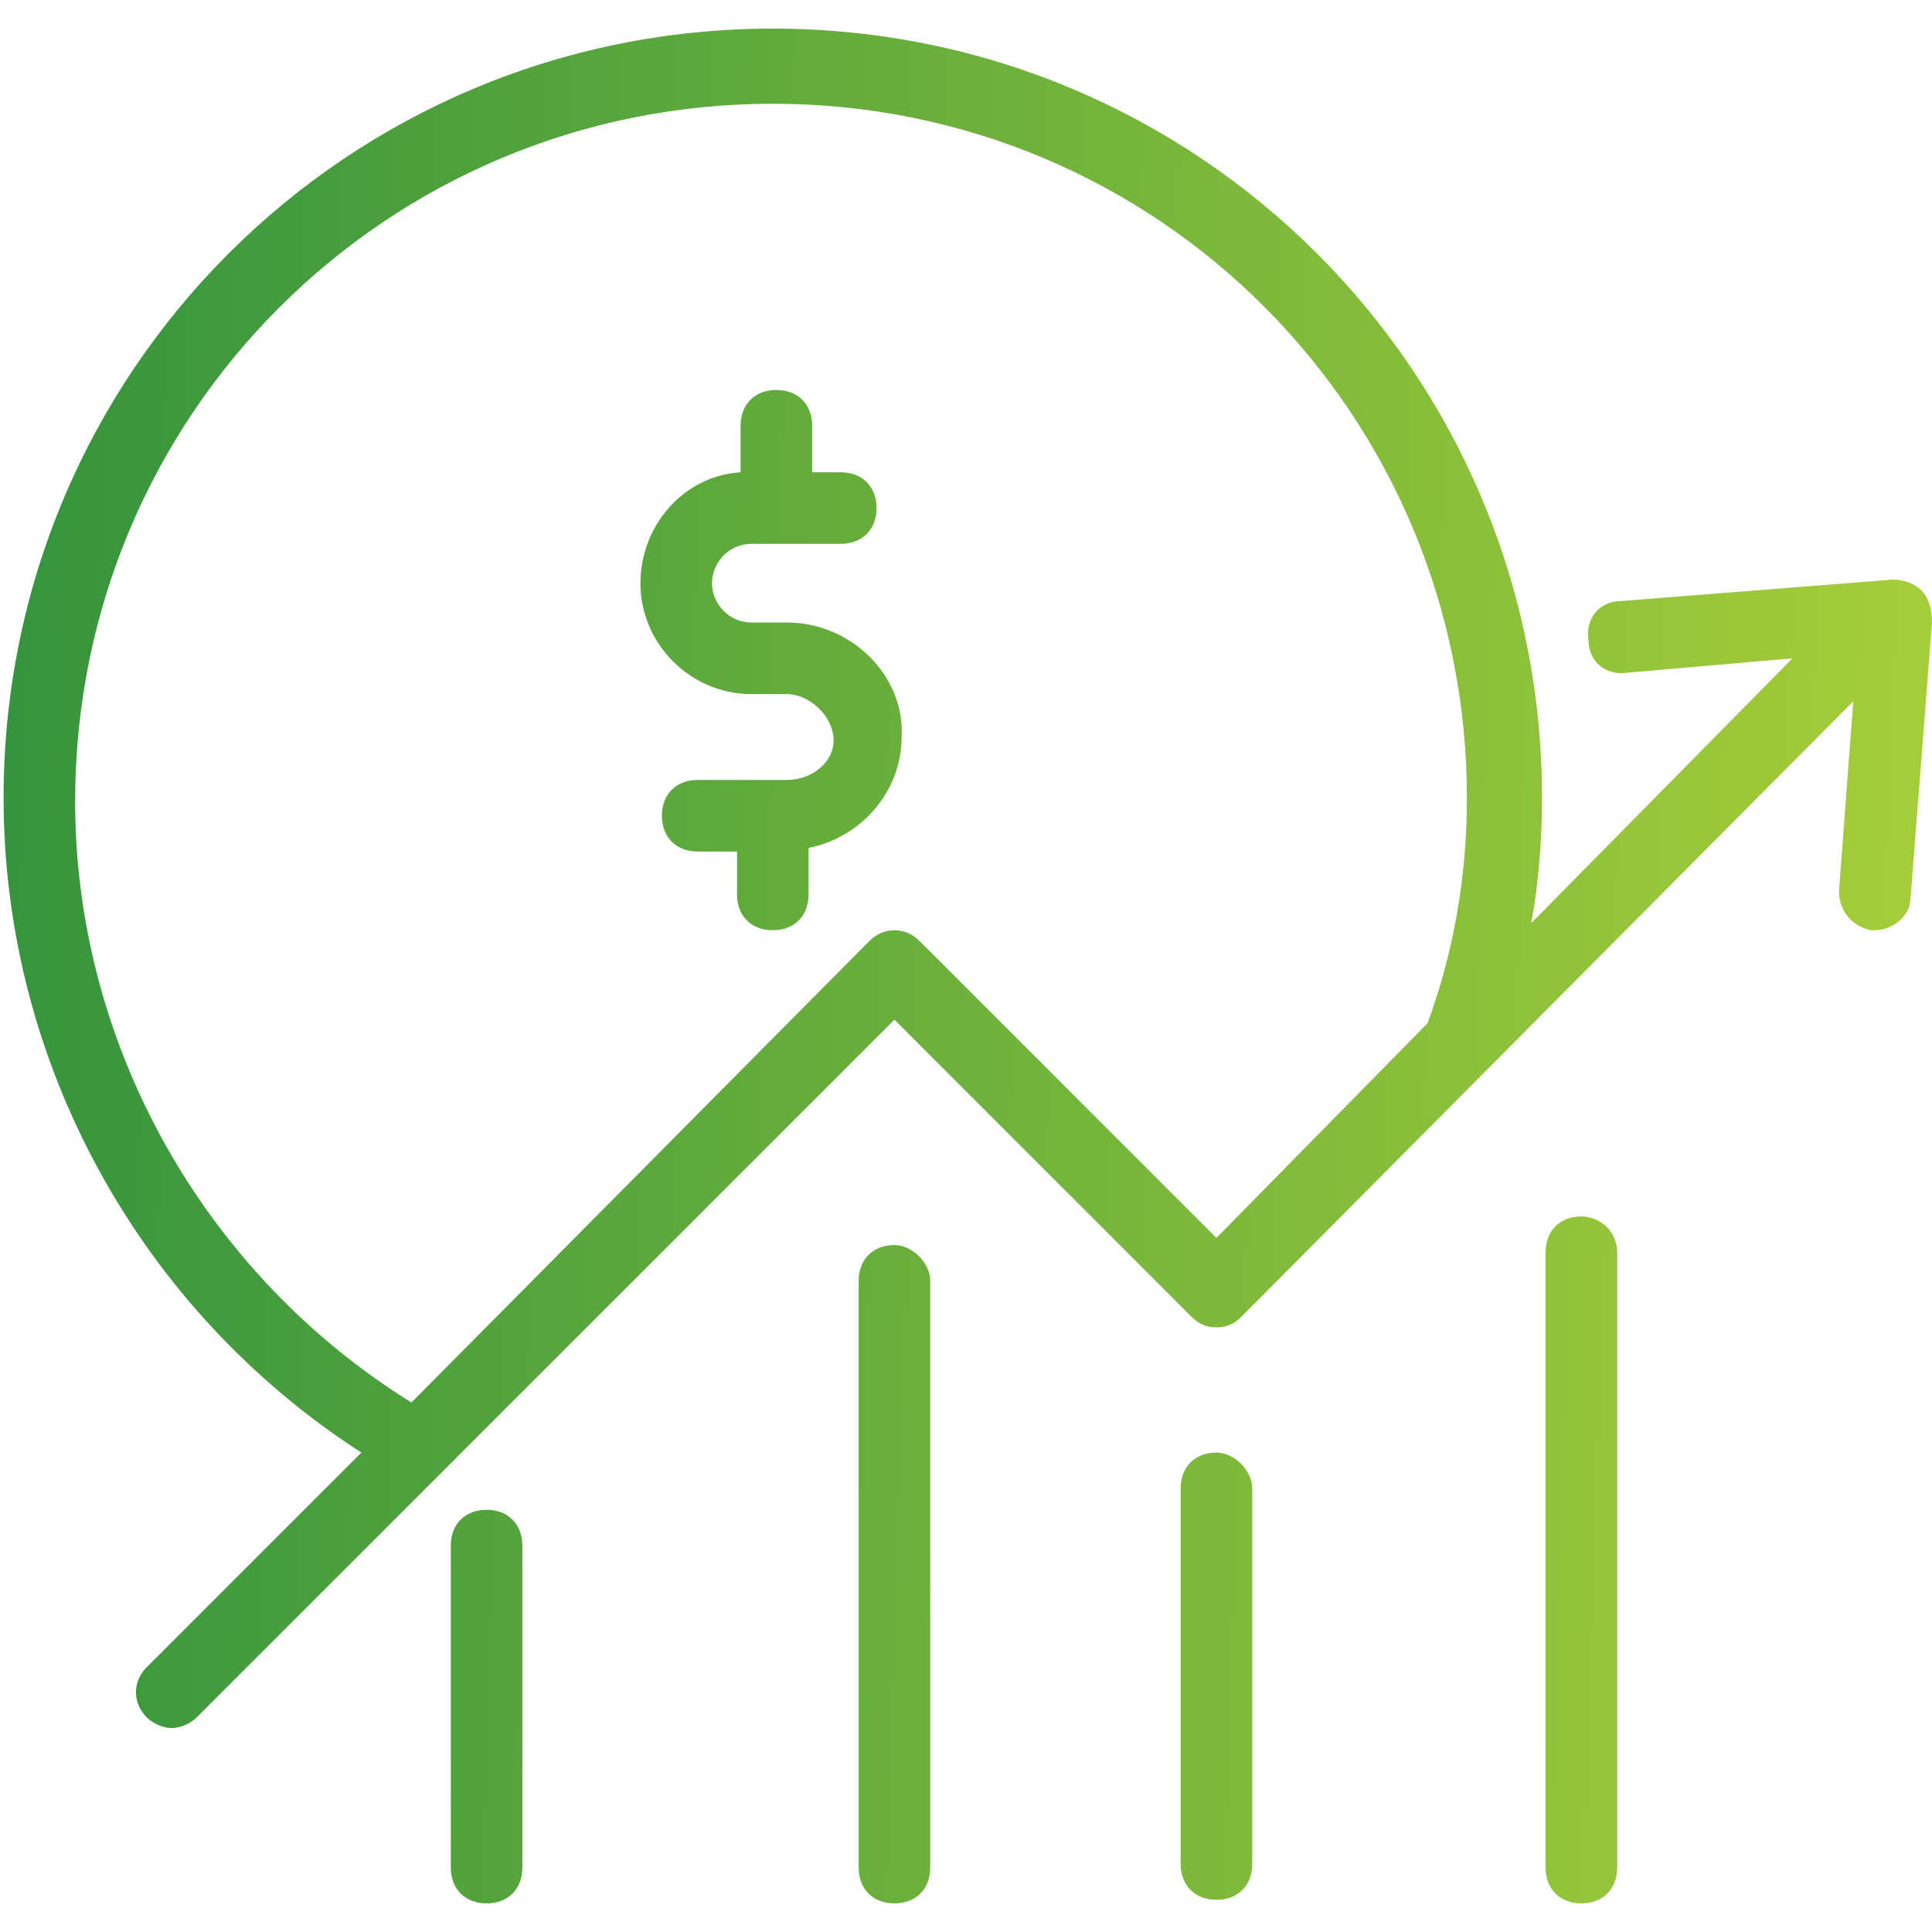 <svg width="54" height="54" viewBox="0 0 54 54" fill="none" xmlns="http://www.w3.org/2000/svg">
<path d="M13.6 42.2C13 42.2 12.6 42.6 12.6 43.2V52.2C12.6 52.8 13 53.2 13.6 53.2C14.2 53.2 14.6 52.8 14.6 52.2V43.2C14.6 42.6 14.2 42.2 13.6 42.2Z" fill="url(#paint0_linear_681_130)"/>
<path d="M25 34.8C24.4 34.8 24 35.2 24 35.8V52.2C24 52.8 24.4 53.2 25 53.2C25.6 53.2 26 52.8 26 52.2V35.8C26 35.3 25.5 34.8 25 34.8Z" fill="url(#paint1_linear_681_130)"/>
<path d="M34 40.6C33.4 40.6 33 41 33 41.6V52.1C33 52.7 33.4 53.1 34 53.1C34.6 53.1 35 52.7 35 52.1V41.6C35 41.1 34.5 40.6 34 40.6Z" fill="url(#paint2_linear_681_130)"/>
<path d="M44.2 34C43.6 34 43.2 34.4 43.2 35V52.2C43.2 52.8 43.6 53.2 44.2 53.2C44.8 53.2 45.2 52.8 45.2 52.2V35C45.2 34.4 44.7 34 44.2 34Z" fill="url(#paint3_linear_681_130)"/>
<path d="M53.7 16.5C53.5 16.3 53.2 16.2 52.9 16.2L45.3 16.8C44.7 16.8 44.3 17.3 44.4 17.9C44.4 18.5 44.9 18.9 45.5 18.8L50.1 18.4L42.8 25.8C43 24.7 43.1 23.5 43.1 22.3C43.1 10.4 33.5 0.8 21.6 0.8C9.7 0.8 0.1 10.4 0.1 22.3C0.1 29.7 3.9 36.6 10.1 40.6L4.1 46.6C3.7 47 3.7 47.6 4.1 48C4.3 48.2 4.6 48.3 4.8 48.3C5 48.3 5.3 48.2 5.5 48L25 28.5L33.3 36.8C33.5 37 33.7 37.1 34 37.1C34.3 37.1 34.5 37 34.7 36.8L51.8 19.6L51.4 24.9C51.4 25.5 51.8 25.9 52.3 26H52.4C52.9 26 53.4 25.6 53.4 25.1L54 17.4C54 17 53.9 16.7 53.7 16.5ZM34 34.6L25.7 26.3C25.3 25.9 24.7 25.9 24.3 26.3L11.5 39.2C5.7 35.6 2.1 29.2 2.1 22.4C2.1 11.6 10.8 2.9 21.6 2.9C32.4 2.9 41 11.6 41 22.3C41 24.6 40.6 26.7 39.9 28.6L34 34.6Z" fill="url(#paint4_linear_681_130)"/>
<path d="M22 17.4H21C20.4 17.4 19.9 16.9 19.9 16.3C19.9 15.7 20.4 15.2 21 15.2H23.5C24.1 15.2 24.5 14.8 24.5 14.2C24.5 13.6 24.1 13.2 23.5 13.2H22.7V11.9C22.7 11.3 22.3 10.9 21.7 10.9C21.1 10.9 20.7 11.3 20.7 11.9V13.2C19.1 13.3 17.9 14.7 17.9 16.3C17.9 18 19.3 19.4 21 19.4H22C22.6 19.4 23.3 20 23.3 20.7C23.3 21.3 22.7 21.8 22 21.8H19.5C18.9 21.8 18.5 22.2 18.5 22.8C18.5 23.4 18.9 23.8 19.5 23.8H20.6V25C20.6 25.6 21 26 21.6 26C22.2 26 22.6 25.6 22.6 25V23.7C24.1 23.4 25.2 22.1 25.2 20.6C25.3 18.9 23.8 17.4 22 17.4Z" fill="url(#paint5_linear_681_130)"/>
<defs>
<linearGradient id="paint0_linear_681_130" x1="-20.792" y1="-21.579" x2="55.534" y2="-19.036" gradientUnits="userSpaceOnUse">
<stop stop-color="#067C3F"/>
<stop offset="1" stop-color="#A6CE39"/>
</linearGradient>
<linearGradient id="paint1_linear_681_130" x1="-20.792" y1="-21.579" x2="55.534" y2="-19.036" gradientUnits="userSpaceOnUse">
<stop stop-color="#067C3F"/>
<stop offset="1" stop-color="#A6CE39"/>
</linearGradient>
<linearGradient id="paint2_linear_681_130" x1="-20.792" y1="-21.579" x2="55.534" y2="-19.036" gradientUnits="userSpaceOnUse">
<stop stop-color="#067C3F"/>
<stop offset="1" stop-color="#A6CE39"/>
</linearGradient>
<linearGradient id="paint3_linear_681_130" x1="-20.792" y1="-21.579" x2="55.534" y2="-19.036" gradientUnits="userSpaceOnUse">
<stop stop-color="#067C3F"/>
<stop offset="1" stop-color="#A6CE39"/>
</linearGradient>
<linearGradient id="paint4_linear_681_130" x1="-20.792" y1="-21.579" x2="55.534" y2="-19.036" gradientUnits="userSpaceOnUse">
<stop stop-color="#067C3F"/>
<stop offset="1" stop-color="#A6CE39"/>
</linearGradient>
<linearGradient id="paint5_linear_681_130" x1="-20.792" y1="-21.579" x2="55.534" y2="-19.036" gradientUnits="userSpaceOnUse">
<stop stop-color="#067C3F"/>
<stop offset="1" stop-color="#A6CE39"/>
</linearGradient>
</defs>
</svg>
